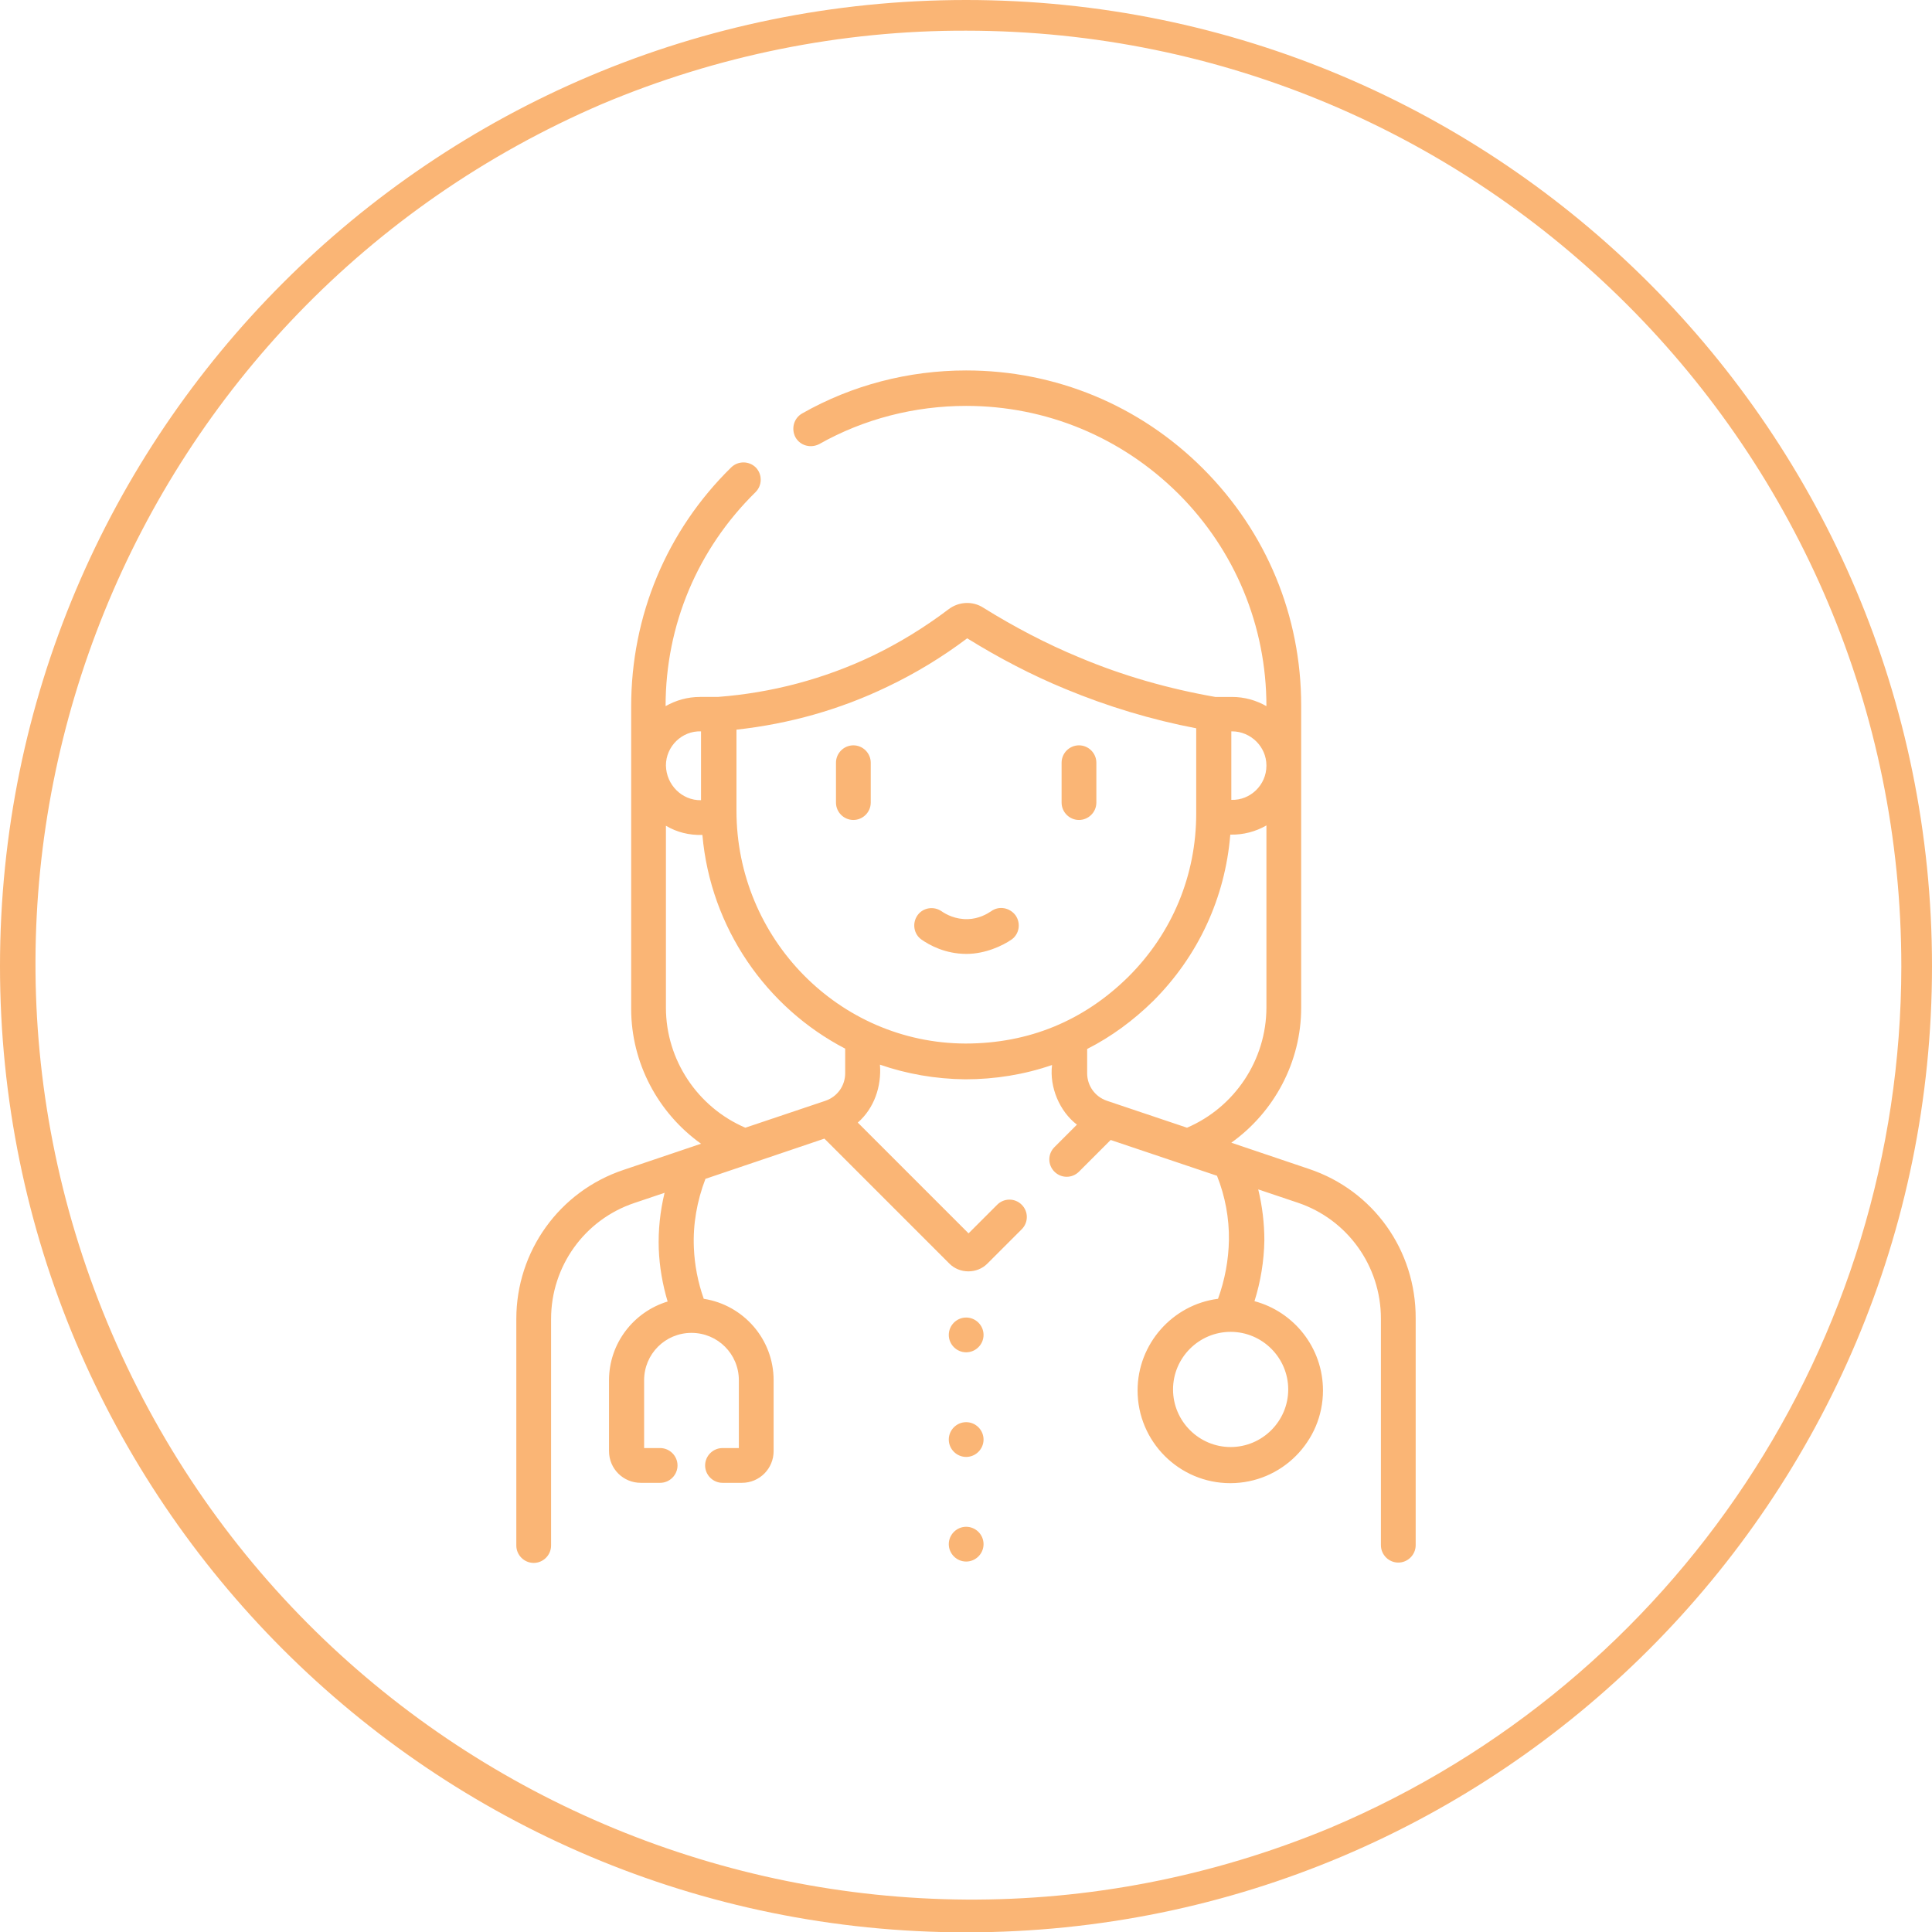 <?xml version="1.0" encoding="UTF-8"?> <!-- Generator: Adobe Illustrator 24.0.1, SVG Export Plug-In . SVG Version: 6.00 Build 0) --> <svg xmlns="http://www.w3.org/2000/svg" xmlns:xlink="http://www.w3.org/1999/xlink" id="Слой_3" x="0px" y="0px" viewBox="0 0 566.9 566.9" style="enable-background:new 0 0 566.9 566.9;" xml:space="preserve"> <style type="text/css"> .st0{fill:#FAB575;} .st1{display:none;} .st2{display:inline;fill:#FAB575;} .st3{display:inline;} </style> <title>2</title> <path class="st0" d="M283.5,9c151.6,0.1,274.5,123.1,274.4,274.7c-0.1,110.2-66,209.7-167.5,252.6c-140,58.2-300.7-8.2-358.9-148.2 c-57.7-138.9,7-298.3,145.2-357.6C210.4,16.3,246.8,8.9,283.5,9 M283.5,0C126.9,0,0,126.9,0,283.5s126.9,283.5,283.5,283.5 S566.9,440,566.9,283.5S440,0,283.5,0L283.5,0z"></path> <g class="st1"> <path class="st2" d="M394.7,402.2H172.2c-16.1,0-29.3-13.1-29.3-29.3v-23.4c0-3.2,2.6-5.9,5.9-5.9h5.9c12.9,0,23.4-10.5,23.4-23.4 c0-12.9-10.5-23.4-23.4-23.4h-5.9c-3.2,0-5.9-2.6-5.9-5.9v-23.4c0-16.1,13.1-29.3,29.3-29.3h222.5c16.1,0,29.3,13.1,29.3,29.3V291 c0,3.2-2.6,5.9-5.9,5.9h-5.9c-12.9,0-23.4,10.5-23.4,23.4c0,6.3,2.4,12.1,6.9,16.6c4.4,4.4,10.3,6.9,16.5,6.9h5.9 c3.2,0,5.9,2.6,5.9,5.9v23.4C424,389,410.8,402.2,394.7,402.2z M154.7,355.4v17.6c0,9.7,7.9,17.6,17.6,17.6h222.5 c9.7,0,17.6-7.9,17.6-17.6v-17.6h0c-9.4,0-18.2-3.7-24.8-10.3c-6.6-6.6-10.3-15.5-10.3-24.8c0-19.4,15.8-35.1,35.1-35.1v-17.6 c0-9.7-7.9-17.6-17.6-17.6H172.2c-9.7,0-17.6,7.9-17.6,17.6v17.6c19.4,0,35.1,15.8,35.1,35.1C189.8,339.6,174,355.4,154.7,355.4 L154.7,355.4z"></path> <path class="st2" d="M242.5,261.7c-3.2,0-5.9-2.6-5.9-5.9v-11.7c0-3.2,2.6-5.9,5.9-5.9c3.2,0,5.9,2.6,5.9,5.9v11.7 C248.3,259.1,245.7,261.7,242.5,261.7z"></path> <path class="st2" d="M242.5,360.7c-3.2,0-5.9-2.6-5.9-5.9v-19.8c0-3.2,2.6-5.9,5.9-5.9c3.2,0,5.9,2.6,5.9,5.9v19.8 C248.3,358.1,245.7,360.7,242.5,360.7z M242.5,311.2c-3.2,0-5.9-2.6-5.9-5.9v-19.8c0-3.2,2.6-5.9,5.9-5.9c3.2,0,5.9,2.6,5.9,5.9 v19.8C248.3,308.6,245.7,311.2,242.5,311.2z"></path> <path class="st2" d="M242.5,402.2c-3.2,0-5.9-2.6-5.9-5.9v-11.7c0-3.2,2.6-5.9,5.9-5.9c3.2,0,5.9,2.6,5.9,5.9v11.7 C248.3,399.6,245.7,402.2,242.5,402.2z"></path> <path class="st2" d="M172.2,250c-2.4,0-4.6-1.5-5.5-3.8c-1.1-3,0.4-6.4,3.4-7.5l186.2-69.5c9.1-3.4,19.7,1.7,22.8,10.8l21.1,62.3 c1,3.1-0.6,6.4-3.7,7.4c-3,1-6.4-0.6-7.4-3.7L368,183.7c-1-3-4.6-4.7-7.6-3.6l-186.2,69.5C173.6,249.9,172.9,250,172.2,250z"></path> </g> <g class="st1"> <path class="st2" d="M336.2,263.7c2.4,0,4.4-2,4.4-4.4v-14.6c0-2.4-2-4.4-4.4-4.4s-4.4,2-4.4,4.4v14.6 C331.8,261.8,333.8,263.7,336.2,263.7z"></path> <path class="st2" d="M331.8,294.9c0,2.4,2,4.4,4.4,4.4s4.4-2,4.4-4.4v-13.4c0-2.4-2-4.4-4.4-4.4s-4.4,2-4.4,4.4V294.9z"></path> <path class="st2" d="M331.8,331.5c0,2.4,2,4.4,4.4,4.4s4.4-2,4.4-4.4v-14c0-2.4-2-4.4-4.4-4.4s-4.4,2-4.4,4.4V331.5z"></path> <path class="st2" d="M423.7,264.1c5.1-0.9,8.8-5.4,8.8-10.6v-40.7c0-8.8-7.2-16-16-16h-64.6c-6.4,0-12,3-15.7,7.6 c-3.7-4.6-9.4-7.6-15.7-7.6H193.9c-2.4,0-4.4,2-4.4,4.4c0,2.4,2,4.4,4.4,4.4h126.6c6.3,0,11.3,5.1,11.3,11.3v7c0,2.4,2,4.4,4.4,4.4 s4.4-2,4.4-4.4v-7c0-6.3,5.1-11.3,11.3-11.3h64.6c4,0,7.3,3.3,7.3,7.3v40.7c0,1-0.7,1.8-1.6,2c-15.9,2.9-27.5,16.7-27.5,32.9 c0,16.2,11.5,30,27.5,32.9c0.9,0.2,1.6,1,1.6,2v17.2c0,2.4,2,4.4,4.4,4.4s4.4-2,4.4-4.4v-17.2c0-5.2-3.7-9.7-8.8-10.6 c-11.8-2.1-20.3-12.4-20.3-24.3C403.4,276.5,411.9,266.3,423.7,264.1L423.7,264.1z"></path> <path class="st2" d="M428.1,356.6c-2.4,0-4.4,2-4.4,4.4v3.2c0,4-3.3,7.3-7.3,7.3h-64.6c-6.3,0-11.3-5.1-11.3-11.3 c0-1.8,0-5.8,0-7.6c0-2.4-2-4.4-4.4-4.4s-4.4,2-4.4,4.4v7.6c0,6.3-5.1,11.3-11.3,11.3h-170c-4,0-7.3-3.3-7.3-7.3v-40.7 c0-1,0.7-1.8,1.6-2c15.9-2.9,27.5-16.7,27.5-32.9s-11.5-30-27.5-32.9c-0.9-0.2-1.6-1-1.6-2v-40.7c0-4,3.3-7.3,7.3-7.3h23 c2.4,0,4.4-2,4.4-4.4s-2-4.4-4.4-4.4h-23c-8.8,0-16,7.2-16,16v40.7c0,5.2,3.7,9.7,8.8,10.6c11.8,2.1,20.3,12.4,20.3,24.3 s-8.5,22.2-20.3,24.3c-5.1,0.9-8.8,5.4-8.8,10.6v40.7c0,8.8,7.2,16,16,16h170c6.4,0,12-3,15.7-7.6c3.7,4.6,9.4,7.6,15.7,7.6h64.6 c8.8,0,16-7.2,16-16v-3.2C432.5,358.5,430.5,356.6,428.1,356.6L428.1,356.6z"></path> <path class="st2" d="M197.4,288.5c0,2.4,2,4.4,4.4,4.4h98.4c2.4,0,4.4-2,4.4-4.4c0-2.4-2-4.4-4.4-4.4h-98.4 C199.3,284.1,197.4,286.1,197.4,288.5z"></path> <path class="st2" d="M201.7,327.8h47.4c2.4,0,4.4-2,4.4-4.4c0-2.4-2-4.4-4.4-4.4h-47.4c-2.4,0-4.4,2-4.4,4.4 C197.4,325.8,199.3,327.8,201.7,327.8z"></path> <path class="st2" d="M279.1,257.9c2.4,0,4.4-2,4.4-4.4c0-2.4-2-4.4-4.4-4.4h-56.5c-2.4,0-4.4,2-4.4,4.4c0,2.4,2,4.4,4.4,4.4H279.1z "></path> <path class="st2" d="M300.1,319h-24.7c-2.4,0-4.4,2-4.4,4.4c0,2.4,2,4.4,4.4,4.4h24.7c2.4,0,4.4-2,4.4-4.4 C304.5,321,302.5,319,300.1,319z"></path> </g> <g class="st1"> <path class="st2" d="M424.1,357.2h-23v-15.8c0-2.4-2-4.4-4.4-4.4h-19.4v-11.4h19.4c2.4,0,4.4-2,4.4-4.4 c0-59.3-44.1-108.5-101.3-116.5v-10.8h3c8.2,0,14.9-6.7,14.9-14.9s-6.7-14.9-14.9-14.9h-38.7c-8.2,0-14.9,6.7-14.9,14.9 s6.7,14.9,14.9,14.9h3v10.8c-57.2,8-101.3,57.2-101.3,116.5c0,2.4,2,4.4,4.4,4.4h19.4V337h-19.4c-2.4,0-4.4,2-4.4,4.4v15.8h-23 c-5.7,0-10.4,4.7-10.4,10.4v23.8c0,5.7,4.7,10.4,10.4,10.4h281.2c5.7,0,10.4-4.7,10.4-10.4v-23.8 C434.5,361.9,429.8,357.2,424.1,357.2L424.1,357.2z M258.1,179c0-3.3,2.7-6,6-6h38.7c3.3,0,6,2.7,6,6s-2.7,6-6,6h-38.7 C260.8,185,258.1,182.3,258.1,179L258.1,179z M276,193.9h15v9.9c-2.5-0.2-5-0.2-7.5-0.2c-2.5,0-5,0.1-7.5,0.2V193.9z M174.7,345.8 h37.4c2.4,0,4.4-2,4.4-4.4s-2-4.4-4.4-4.4h-13.6v-11.4h142.1c2.4,0,4.4-2,4.4-4.4c0-2.4-2-4.4-4.4-4.4H174.8 c2.3-57.9,50.2-104.4,108.7-104.4s106.4,46.4,108.7,104.4h-30.9c-2.4,0-4.4,2-4.4,4.4c0,2.4,2,4.4,4.4,4.4h7.1V337H232.8 c-2.4,0-4.4,2-4.4,4.4c0,2.4,2,4.4,4.4,4.4h159.5v11.4H174.7V345.8z M425.6,391.4c0,0.8-0.7,1.5-1.5,1.5H142.8 c-0.8,0-1.5-0.7-1.5-1.5v-23.8c0-0.8,0.7-1.5,1.5-1.5h281.2c0.8,0,1.5,0.7,1.5,1.5L425.6,391.4L425.6,391.4z"></path> </g> <g class="st1"> <g class="st3"> <path class="st0" d="M320.7,308.8c-22,14.3-52.3,14.4-74.3-0.1c-2.3-1.5-5.3-0.8-6.8,1.5c-1.5,2.3-0.8,5.3,1.5,6.8 c25.2,16.6,59.8,16.5,84.9,0.2c2.3-1.5,3-4.5,1.5-6.8C326,308,323,307.3,320.7,308.8z"></path> <path class="st0" d="M316,377.3c-2.7,0-4.9,2.2-4.9,4.9v21.2c0,2.7,2.2,4.9,4.9,4.9h47.8c2.7,0,4.9-2.2,4.9-4.9v-21.2 c0-2.7-2.2-4.9-4.9-4.9H316z M358.9,398.5h-37.9v-11.4h37.9V398.5z"></path> <path class="st0" d="M203.2,408.4H251c2.7,0,4.9-2.2,4.9-4.9v-21.2c0-2.7-2.2-4.9-4.9-4.9h-47.8c-2.7,0-4.9,2.2-4.9,4.9v21.2 C198.3,406.2,200.5,408.4,203.2,408.4z M208.1,387.1h37.9v11.4h-37.9V387.1z"></path> <path class="st0" d="M409.6,386.3c2.7,0,4.9-2.2,4.9-4.9V365c0-28.7-23.1-52.2-51.8-52.7v-39.5c0-2.7-2.2-4.9-4.9-4.9 s-4.9,2.2-4.9,4.9v42.1l-35,28.7c-1.5,1.2-3.4,1.9-5.3,1.9h-58.2c-1.9,0-3.8-0.7-5.3-1.9l-35-28.7v-79.7h11.4v14.3 c-0.1,51.6,62.4,78.2,98.9,41.8c11.1-11,17.1-25.6,17.1-41.2v-15h11.4v14.7c0,2.7,2.2,4.9,4.9,4.9s4.9-2.2,4.9-4.9v-55.4 c0-43.7-35.5-79.2-79.2-79.2s-79.2,35.5-79.2,79.2v117.9c-28.6,0.5-51.8,23.9-51.8,52.7v16.4c0,2.7,2.2,4.9,4.9,4.9 s4.9-2.2,4.9-4.9V365c0-23.6,19.2-42.9,42.9-42.9h2.2l35.5,29.1c3.2,2.7,7.3,4.1,11.5,4.1H268V441h-59.8v-16.3 c0-2.7-2.2-4.9-4.9-4.9s-4.9,2.2-4.9,4.9V441h-36v-36.7c0-2.7-2.2-4.9-4.9-4.9s-4.9,2.2-4.9,4.9v41.6c0,2.7,2.2,4.9,4.9,4.9h252.2 c2.7,0,4.9-2.2,4.9-4.9v-41.6c0-2.7-2.2-4.9-4.9-4.9s-4.9,2.2-4.9,4.9V441h-36v-16.3c0-2.7-2.2-4.9-4.9-4.9s-4.9,2.2-4.9,4.9V441 H299v-85.7h13.6c4.2,0,8.3-1.5,11.5-4.1l35.5-29.1h2.2c23.6,0,42.9,19.2,42.9,42.9v16.4C404.7,384.1,406.9,386.3,409.6,386.3 L409.6,386.3z M214.1,225.3v-11.4h11.4v11.4H214.1z M299.5,246.6c-0.5,0-0.9-0.2-1.2-0.5l-6.6-6.6c-2.2-2.2-5.1-3.4-8.2-3.4 s-6,1.2-8.2,3.4l-6.6,6.6c-0.3,0.3-0.8,0.5-1.2,0.5h-32.2v-32.6h96.3v32.6H299.5z M235.8,204.1c1.7-6.5,7.5-11.3,14.5-11.3h66.4 c7,0,12.9,4.8,14.5,11.3H235.8z M235.8,256.4h10.9v24.5C241,274.1,237.1,265.7,235.8,256.4L235.8,256.4z M283.5,298.3 c-9.9,0-19.2-3.1-26.9-8.4v-33.5h10.9h32h10.9v33.7C302.5,295.4,293.2,298.3,283.5,298.3L283.5,298.3z M320.3,281.3v-24.9h11 C330.1,265.6,326.3,274.2,320.3,281.3z M341.5,225.3v-11.4h11.4v11.4H341.5z M283.5,125c38.3,0,69.4,31.1,69.4,69.4v9.7h-11.7 c-1.8-11.9-12.1-21.1-24.5-21.1h-66.4c-12.4,0-22.7,9.2-24.5,21.1h-11.7v-9.7C214.1,156.1,245.2,125,283.5,125z M289.2,441h-11.4 v-85.7h11.4V441z"></path> </g> </g> <g class="st1"> <g class="st3"> <g> <path class="st0" d="M412.5,307.7c0-6.5-2.6-12.5-7-16.9c5-5.5,7.6-12.9,6.9-20.5c-1.3-13.7-13.6-24.4-28-24.4h-66.4 c3.3-10,8.6-28.3,8.6-43c0-23.3-19.8-43-32.2-43c-11.2,0-19.1,6.3-19.5,6.5c-1.3,1-2,2.6-2,4.2V207l-31,67.1l-1.3,0.7v-2.1 c0-3-2.4-5.4-5.4-5.4h-53.7c-14.8,0-26.9,12.1-26.9,26.9v86c0,14.8,12.1,26.9,26.9,26.9h32.2c11.6,0,21.6-7.4,25.3-17.8 c8.9,4.6,21,7,28.5,7H366c11.7,0,22-7.9,24.4-18.8c1.2-5.6,0.5-11.3-1.9-16.2c7.9-4,13.3-12.2,13.3-21.5c0-3.8-0.9-7.4-2.5-10.7 C407.1,325.2,412.5,317,412.5,307.7z M389.8,320.9c-2.1,0.2-3.8,1.7-4.5,3.6c-0.7,2-0.1,4.2,1.4,5.6c2.7,2.6,4.2,6,4.2,9.7 c0,6.8-5.1,12.5-11.9,13.3c-2.1,0.2-3.8,1.7-4.5,3.6c-0.7,2-0.1,4.2,1.4,5.6c3.5,3.3,5,8,3.9,12.8c-1.3,6-7.1,10.3-13.9,10.3 h-98.7c-8.7,0-23.4-4.1-28.4-9.2c-1.5-1.5-3.9-2-5.9-1.2c-2,0.8-3.3,2.8-3.3,5c0,8.9-7.2,16.1-16.1,16.1h-32.2 c-8.9,0-16.1-7.2-16.1-16.1v-86c0-8.9,7.2-16.1,16.1-16.1h48.4v5.4c0,1.9,1,3.6,2.6,4.6c1.6,0.9,3.5,1,5.2,0.2l10.7-5.4 c1.1-0.5,2-1.4,2.5-2.5l32.2-69.9c0.3-0.7,0.5-1.5,0.5-2.3v-34.7c2.2-1.2,6.1-2.9,10.8-2.9c5.9,0,21.5,14.6,21.5,32.2 c0,18.9-10.3,46.2-10.4,46.5c-0.6,1.6-0.4,3.5,0.6,5c1,1.5,2.7,2.3,4.4,2.3h74c9,0,16.6,6.4,17.3,14.6c0.6,6.1-2.4,12-7.7,15.2 c-1.6,1-2.6,2.8-2.5,4.8s1.2,3.7,2.9,4.6c4.5,2.3,7.4,6.9,7.4,11.9C401.7,314.4,396.6,320.1,389.8,320.9z"></path> </g> </g> <g class="st3"> <g> <path class="st0" d="M237.3,278.3c-2.8,0-5.1,2.3-5.1,5.1v92.2c0,2.8,2.3,5.1,5.1,5.1s5.1-2.3,5.1-5.1v-92.2 C242.5,280.6,240.2,278.3,237.3,278.3z"></path> </g> </g> </g> <g class="st1"> <path class="st2" d="M154.3,344V239.7h55.9v7.6h-47.3v40.5H204v7.6h-41.2V344H154.3z"></path> <path class="st2" d="M221.6,344V239.8h29.9c9.4,0,16.5,2.5,21.5,7.4c5,4.9,7.4,12.1,7.4,21.5c0,5.5-1.3,10.5-3.9,14.8 c-2.6,4.3-6.4,7.5-11.2,9.6c5.3,1.6,9.1,4.5,11.4,8.7c2.3,4.2,3.5,9.4,3.5,15.7v9.8c0,3.2,0.3,6.2,0.9,8.7c0.6,2.6,1.7,4.7,3.2,6.3 v1.7h-8.8c-1.5-1.7-2.5-4.1-3-7.2c-0.5-3.1-0.8-6.3-0.8-9.7v-9.5c0-6.3-1.6-11.3-4.8-15c-3.2-3.7-7.6-5.6-13.2-5.6h-23.5V344H221.6 z M230.2,289.5h20.3c7.4,0,12.7-1.9,16.2-5.6c3.4-3.7,5.1-8.8,5.1-15.3c0-6.8-1.7-12.1-5-15.8c-3.3-3.7-8.4-5.5-15.3-5.5h-21.3 V289.5z"></path> <path class="st2" d="M297.2,344V239.7h55.2v7.6h-46.6v38.9h41v7.4h-41v42.9h47.1v7.4H297.2z"></path> <path class="st2" d="M364.6,344V239.7h55.2v7.6h-46.6v38.9h41v7.4h-41v42.9h47.1v7.4H364.6z"></path> </g> <g> <path class="st0" d="M283.5,417.3c-2.8,0-5.1,2.3-5.1,5.1s2.3,5.1,5.1,5.1s5.1-2.3,5.1-5.1S286.3,417.3,283.5,417.3z M283.5,386.6 c-2.8,0-5.1,2.3-5.1,5.1s2.3,5.1,5.1,5.1s5.1-2.3,5.1-5.1S286.3,386.6,283.5,386.6z M283.5,448c-2.8,0-5.1,2.3-5.1,5.1 c0,2.8,2.3,5.1,5.1,5.1s5.1-2.3,5.1-5.1C288.6,450.3,286.3,448,283.5,448z M384.1,343l-22.8-7.7c12.6-9,20.5-23.7,20.5-39.6 c0-0.1,0-88.7,0-88.7c0-26.3-10.2-50.9-28.8-69.5c-18.6-18.6-43.3-28.8-69.5-28.8c-16.9,0-33.5,4.3-48.1,12.6c-2.5,1.4-3.3,4.5-2,7 c1.4,2.5,4.5,3.3,7,2c13.1-7.4,28-11.2,43.1-11.2c23.5,0,45.6,9.2,62.3,25.8c16.6,16.6,25.8,38.8,25.8,62.3v0 c-3-1.7-6.4-2.7-10.1-2.7h-4.9c-13.7-2.4-27.1-6.2-39.9-11.6c-9.7-4-19.2-9-28.2-14.6c-3.1-2-7.2-1.8-10.2,0.5 c-7,5.3-14.5,9.9-22.4,13.7c-14.1,6.7-29.4,10.8-45.3,12h-5.2c-3.7,0-7.1,1-10.1,2.7v0c0-23.8,9.4-46.1,26.4-62.8 c2-2,2-5.2,0.1-7.2c-2-2-5.2-2-7.2-0.1c-19,18.6-29.4,43.6-29.4,70.2v88.7c0,15.9,7.9,30.6,20.5,39.6l-22.8,7.7 c-18.8,6.3-31.4,23.9-31.4,43.7v66.5c0,2.8,2.3,5.1,5.1,5.1s5.1-2.3,5.1-5.1v-66.5c0-15.4,9.8-29.1,24.4-34l8.9-3 c-1.3,5.4-1.9,11-1.7,16.5c0.2,5.2,1.1,10.4,2.6,15.4c-9.9,3-17.2,12.2-17.2,23.1v20.8c0,5.2,4.2,9.3,9.3,9.3h5.7 c2.8,0,5.1-2.3,5.1-5.1s-2.3-5.1-5.1-5.1H189v-19.9c0-7.7,6.2-13.9,13.9-13.9c0,0,0,0,0,0c0,0,0,0,0,0c7.7,0,13.9,6.2,13.9,13.9 v19.9H212c-2.8,0-5.1,2.3-5.1,5.1s2.3,5.1,5.1,5.1h5.7c5.2,0,9.3-4.2,9.3-9.3v-20.8c0-12.1-8.9-22.1-20.5-23.9 c-1.7-4.8-2.7-9.9-2.9-15c-0.3-6.8,0.9-13.7,3.4-20.2l34.9-11.8l36.7,36.7c3,3,8.1,3,11.1,0l10.1-10.1c2-2,2-5.2,0-7.2 c-2-2-5.2-2-7.2,0l-8.4,8.4l-32.5-32.5c4.8-4.2,7-10.6,6.5-17c7.8,2.7,16.2,4.2,25,4.3c8.8,0,17.4-1.4,25.5-4.2 c-0.8,6.5,2.2,13.6,7.3,17.5l-6.6,6.6c-2,2-2,5.2,0,7.2c2,2,5.2,2,7.2,0l9.3-9.3l31.2,10.5c2.4,6,3.6,12.5,3.5,18.9 c-0.1,5.8-1.2,11.7-3.2,17.2c-13.3,1.7-23.6,13.2-23.6,26.9c0,15,12.2,27.2,27.2,27.2s27.2-12.2,27.2-27.2 c0-12.5-8.5-23.1-20.1-26.2c1.8-5.7,2.8-11.8,2.9-17.8c0-5-0.6-10.1-1.8-15l11.6,3.9c14.6,4.9,24.4,18.6,24.4,34v66.5 c0,2.8,2.3,5.1,5.1,5.1s5.1-2.3,5.1-5.1v-66.5C415.5,366.8,402.9,349.3,384.1,343z M361.2,214.6h0.3c5.5,0,10.1,4.5,10.1,10v0.1 c0,5.6-4.7,10.2-10.3,10V214.6z M195.4,224.6c0-5.6,4.7-10.2,10.3-10v20.2C200.1,234.9,195.5,230.3,195.4,224.6L195.4,224.6z M248,314.9c0,3.7-2.3,6.9-5.8,8.1l-23.5,7.9c-14-6-23.3-19.9-23.3-35.2v-53.4c3.2,1.9,6.8,2.8,10.7,2.7 c2.4,27.3,18.8,50.7,41.9,62.7V314.9z M283.3,306.2c-37.1-0.1-67.2-30.8-67.2-68.3v-23.8c15.5-1.7,30.4-5.9,44.3-12.6 c8.2-3.9,16.1-8.7,23.4-14.2c9.2,5.7,18.9,10.8,28.9,14.9c12.3,5.1,25.2,9,38.3,11.5v25c0,18.1-7,35-19.8,47.8 C318.1,299.5,301.9,306.2,283.3,306.2z M348.3,330.9l-23.5-7.9c-3.5-1.2-5.8-4.4-5.8-8.1v-7.1c7.1-3.6,13.6-8.4,19.4-14.1 c13.2-13.2,21.1-30.3,22.6-48.8c3.8,0.1,7.5-0.9,10.6-2.7v53.4C371.6,311,362.3,324.9,348.3,330.9L348.3,330.9z M378,407.7 c0,9.3-7.6,16.9-16.9,16.9c-9.3,0-16.9-7.6-16.9-16.9c0-9.3,7.6-16.9,16.9-16.9c0,0,0,0,0,0c0,0,0,0,0,0 C370.4,390.8,378,398.4,378,407.7z M316.6,218.7c-2.8,0-5.1,2.3-5.1,5.1v11.7c0,2.8,2.3,5.1,5.1,5.1s5.1-2.3,5.1-5.1v-11.7 C321.7,221,319.4,218.7,316.6,218.7z M290.8,267.4c-1.2,0.8-3.6,2.2-6.8,2.3c-3.7,0.1-6.4-1.4-7.7-2.3c-2.3-1.6-5.5-1.1-7.1,1.2 c-1.6,2.3-1.1,5.5,1.2,7.1c2.3,1.6,6.9,4.2,13.2,4.2c5.5,0,10.6-2.4,13.2-4.2c2.3-1.6,2.8-4.8,1.2-7.1 C296.3,266.3,293.1,265.7,290.8,267.4z M250.4,218.7c-2.8,0-5.1,2.3-5.1,5.1v11.7c0,2.8,2.3,5.1,5.1,5.1s5.1-2.3,5.1-5.1v-11.7 C255.5,221,253.2,218.7,250.4,218.7z"></path> </g> </svg> 
